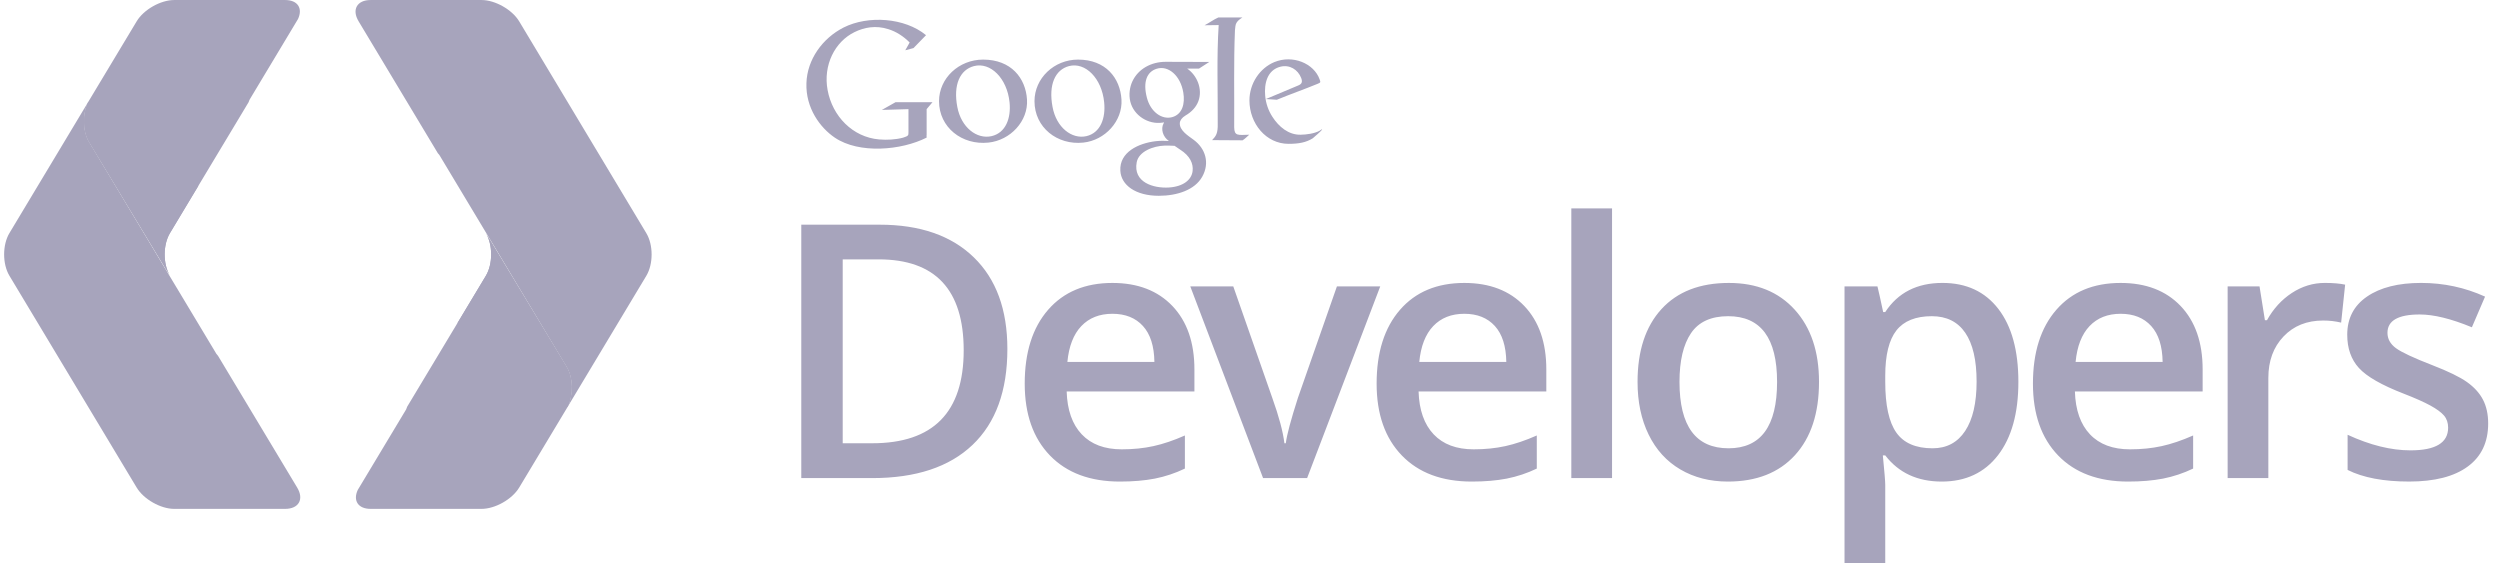 <svg width="142" height="32" viewBox="0 0 142 32" fill="none" xmlns="http://www.w3.org/2000/svg">
<g clip-path="url(#clip0_2345_7128)">
<path d="M57.219 19.821C57.219 22.197 56.559 24.014 55.24 25.27C53.921 26.527 52.02 27.156 49.539 27.156H45.513V12.762H49.963C52.253 12.762 54.035 13.379 55.309 14.614C56.582 15.847 57.219 17.583 57.219 19.821ZM54.738 19.9C54.738 16.454 53.127 14.732 49.904 14.732H47.866V25.177H49.54C53.005 25.177 54.738 23.418 54.738 19.9ZM63.61 27.353C61.916 27.353 60.592 26.859 59.637 25.871C58.682 24.883 58.204 23.523 58.204 21.791C58.204 20.012 58.647 18.615 59.533 17.596C60.419 16.579 61.636 16.071 63.185 16.071C64.623 16.071 65.759 16.508 66.592 17.38C67.425 18.253 67.843 19.455 67.843 20.984V22.234H60.587C60.619 23.291 60.905 24.103 61.444 24.671C61.982 25.239 62.74 25.522 63.717 25.522C64.361 25.522 64.96 25.462 65.514 25.34C66.07 25.218 66.665 25.017 67.302 24.735V26.615C66.757 26.877 66.182 27.069 65.589 27.186C65.011 27.297 64.351 27.353 63.61 27.353ZM63.186 17.823C62.451 17.823 61.862 18.056 61.419 18.522C60.976 18.988 60.712 19.668 60.627 20.559H65.57C65.557 19.66 65.34 18.979 64.92 18.517C64.499 18.054 63.921 17.823 63.186 17.823ZM71.743 27.156L67.608 16.267H70.05L72.265 22.598C72.646 23.661 72.875 24.521 72.954 25.177H73.033C73.092 24.705 73.321 23.846 73.722 22.598L75.937 16.267H78.398L74.244 27.156H71.743ZM83.598 27.353C81.904 27.353 80.58 26.859 79.625 25.871C78.67 24.883 78.192 23.523 78.192 21.791C78.192 20.012 78.635 18.615 79.521 17.596C80.407 16.579 81.625 16.071 83.174 16.071C84.611 16.071 85.747 16.508 86.58 17.38C87.413 18.253 87.831 19.455 87.831 20.984V22.234H80.575C80.608 23.291 80.894 24.103 81.432 24.671C81.97 25.239 82.728 25.522 83.706 25.522C84.349 25.522 84.948 25.462 85.503 25.34C86.057 25.218 86.653 25.017 87.29 24.735V26.615C86.746 26.877 86.17 27.069 85.577 27.186C84.999 27.297 84.34 27.353 83.598 27.353ZM83.174 17.823C82.439 17.823 81.85 18.056 81.407 18.522C80.964 18.988 80.7 19.668 80.615 20.559H85.558C85.544 19.66 85.328 18.979 84.908 18.517C84.487 18.054 83.909 17.823 83.174 17.823ZM91.564 27.156H89.251V11.837H91.564V27.156ZM103.32 21.692C103.32 23.47 102.864 24.858 101.952 25.856C101.039 26.854 99.769 27.353 98.141 27.353C97.124 27.353 96.225 27.123 95.444 26.664C94.663 26.205 94.062 25.545 93.643 24.685C93.222 23.826 93.013 22.828 93.013 21.692C93.013 19.927 93.465 18.549 94.371 17.557C95.277 16.567 96.553 16.071 98.201 16.071C99.777 16.071 101.023 16.578 101.942 17.592C102.861 18.605 103.32 19.972 103.32 21.692ZM95.395 21.692C95.395 24.206 96.323 25.463 98.181 25.463C100.019 25.463 100.938 24.206 100.938 21.692C100.938 19.204 100.013 17.96 98.161 17.96C97.19 17.96 96.486 18.281 96.049 18.925C95.613 19.568 95.395 20.491 95.395 21.692ZM110.292 27.353C108.913 27.353 107.844 26.857 107.082 25.866H106.945C107.036 26.786 107.082 27.343 107.082 27.54V32H104.769V16.267H106.639C106.692 16.47 106.8 16.956 106.964 17.724H107.082C107.804 16.621 108.887 16.07 110.331 16.07C111.689 16.07 112.748 16.562 113.507 17.547C114.265 18.531 114.644 19.913 114.644 21.692C114.644 23.47 114.257 24.858 113.487 25.856C112.716 26.854 111.65 27.353 110.292 27.353ZM109.731 17.96C108.812 17.96 108.14 18.229 107.717 18.768C107.294 19.306 107.082 20.166 107.082 21.347V21.692C107.082 23.018 107.292 23.978 107.712 24.572C108.132 25.166 108.818 25.463 109.77 25.463C110.571 25.463 111.188 25.135 111.621 24.478C112.054 23.822 112.271 22.887 112.271 21.672C112.271 20.451 112.055 19.528 111.626 18.901C111.196 18.274 110.564 17.96 109.731 17.96ZM120.876 27.353C119.183 27.353 117.859 26.859 116.903 25.871C115.949 24.883 115.471 23.523 115.471 21.791C115.471 20.012 115.913 18.615 116.8 17.596C117.685 16.579 118.903 16.071 120.452 16.071C121.889 16.071 123.026 16.508 123.859 17.38C124.692 18.253 125.11 19.455 125.11 20.984V22.234H117.854C117.887 23.291 118.173 24.103 118.711 24.671C119.25 25.239 120.007 25.522 120.985 25.522C121.628 25.522 122.227 25.462 122.782 25.34C123.337 25.218 123.932 25.017 124.57 24.735V26.615C124.025 26.877 123.449 27.069 122.856 27.186C122.278 27.297 121.619 27.353 120.876 27.353ZM120.453 17.823C119.718 17.823 119.129 18.056 118.686 18.522C118.243 18.988 117.979 19.668 117.894 20.559H122.837C122.824 19.66 122.607 18.979 122.187 18.517C121.766 18.054 121.189 17.823 120.453 17.823ZM132.052 16.07C132.518 16.07 132.902 16.103 133.204 16.168L132.977 18.324C132.642 18.244 132.298 18.205 131.954 18.206C131.028 18.206 130.278 18.508 129.704 19.112C129.129 19.716 128.842 20.5 128.842 21.465V27.155H126.53V16.267H128.341L128.647 18.187H128.765C129.125 17.537 129.596 17.022 130.177 16.641C130.758 16.261 131.382 16.07 132.052 16.07ZM141.328 24.055C141.328 25.118 140.941 25.934 140.166 26.501C139.392 27.069 138.283 27.352 136.838 27.352C135.388 27.352 134.223 27.133 133.344 26.692V24.695C134.623 25.286 135.815 25.58 136.917 25.58C138.341 25.58 139.054 25.151 139.054 24.291C139.054 24.015 138.975 23.785 138.818 23.601C138.66 23.418 138.401 23.228 138.04 23.031C137.679 22.834 137.176 22.611 136.533 22.361C135.28 21.876 134.431 21.39 133.988 20.904C133.545 20.418 133.323 19.788 133.323 19.013C133.323 18.081 133.699 17.357 134.451 16.843C135.203 16.328 136.225 16.07 137.518 16.07C138.798 16.07 140.009 16.329 141.151 16.848L140.403 18.59C139.228 18.105 138.24 17.862 137.439 17.862C136.218 17.862 135.608 18.21 135.608 18.905C135.608 19.247 135.767 19.536 136.085 19.772C136.404 20.008 137.099 20.333 138.169 20.747C139.067 21.095 139.721 21.413 140.127 21.702C140.533 21.991 140.836 22.324 141.033 22.702C141.229 23.078 141.328 23.53 141.328 24.055Z" fill="#A7A4BC"/>
<path d="M74.937 7.435C74.646 7.588 74.21 7.647 73.873 7.652C73.186 7.666 72.634 7.195 72.277 6.641C72.04 6.279 71.898 5.864 71.862 5.432C71.803 4.758 71.969 3.98 72.729 3.789C73.242 3.66 73.72 3.944 73.909 4.433C73.993 4.661 73.942 4.773 73.737 4.856L71.901 5.626L72.525 5.666C73.273 5.355 74.105 5.066 74.85 4.757C75.004 4.692 75.018 4.68 74.958 4.517C74.636 3.595 73.419 3.096 72.378 3.529C71.561 3.87 70.968 4.735 70.968 5.705C70.968 7.011 71.907 8.17 73.19 8.17C73.773 8.17 74.192 8.09 74.564 7.856C74.644 7.781 75.091 7.419 75.098 7.342C75.098 7.323 75.032 7.379 74.937 7.435ZM70.102 7.231C70.115 5.399 70.069 3.557 70.145 1.723C70.158 1.568 70.173 1.388 70.233 1.296C70.315 1.169 70.379 1.117 70.568 0.993H69.199C68.926 1.114 68.682 1.302 68.419 1.435C68.696 1.426 68.947 1.43 69.221 1.424C69.103 3.265 69.177 5.102 69.167 7.012C69.182 7.581 69.067 7.729 68.847 7.959C69.434 7.959 69.992 7.97 70.58 7.97C70.701 7.898 70.858 7.737 70.956 7.652C70.306 7.671 70.112 7.731 70.102 7.231Z" fill="#A7A4BC"/>
<path d="M68.688 3.519C67.862 3.512 67.037 3.509 66.211 3.511C65.391 3.511 64.652 3.91 64.319 4.622C64.167 4.95 64.106 5.371 64.201 5.77C64.396 6.563 65.222 7.086 66.025 6.965C66.114 6.953 66.142 6.926 66.094 7.005C65.918 7.317 66.049 7.782 66.395 8.007C66.144 7.989 65.892 7.993 65.642 8.02C64.664 8.136 63.578 8.641 63.635 9.696C63.677 10.517 64.507 11.121 65.818 11.121C66.877 11.121 67.869 10.783 68.286 10.038C68.727 9.252 68.469 8.439 67.806 7.946C67.505 7.721 66.982 7.411 67.014 6.983C67.025 6.838 67.133 6.682 67.335 6.562C67.699 6.351 67.945 6.072 68.068 5.747C68.195 5.406 68.177 5.032 68.051 4.694C67.931 4.379 67.717 4.092 67.434 3.898H68.1L68.688 3.519ZM67.025 8.494C67.603 8.858 67.789 9.303 67.74 9.715C67.684 10.213 67.204 10.601 66.392 10.65C65.519 10.704 64.349 10.36 64.565 9.215C64.682 8.605 65.493 8.292 66.158 8.27C66.347 8.264 66.532 8.277 66.716 8.283C66.817 8.355 66.922 8.423 67.025 8.494ZM66.583 6.653C65.996 6.815 65.349 6.357 65.142 5.543C64.909 4.645 65.145 4.076 65.7 3.905C66.354 3.698 67.053 4.291 67.212 5.258C67.318 5.891 67.156 6.492 66.583 6.653ZM63.7 5.657C63.627 4.431 62.805 3.385 61.232 3.385C59.872 3.385 58.759 4.446 58.759 5.748C58.759 7.239 60.053 8.258 61.534 8.099C62.763 7.969 63.772 6.877 63.7 5.657ZM61.704 7.734C60.877 7.921 60 7.238 59.785 6.078C59.543 4.802 59.939 3.961 60.718 3.754C61.642 3.512 62.583 4.442 62.717 5.813C62.809 6.71 62.508 7.548 61.704 7.734ZM55.842 3.385C54.463 3.385 53.337 4.446 53.337 5.747C53.337 7.238 54.645 8.258 56.144 8.099C57.391 7.969 58.41 6.877 58.334 5.657C58.258 4.431 57.429 3.385 55.842 3.385ZM56.316 7.734C55.48 7.921 54.595 7.238 54.376 6.078C54.132 4.802 54.534 3.961 55.322 3.754C56.255 3.512 57.204 4.442 57.343 5.813C57.433 6.71 57.13 7.548 56.316 7.734ZM50.089 6.244L51.601 6.199V7.505C51.601 7.693 51.603 7.72 51.296 7.819C50.865 7.934 50.381 7.957 49.936 7.92C48.428 7.792 47.28 6.6 47.008 5.117C46.746 3.705 47.415 2.371 48.538 1.823C49.086 1.554 49.746 1.426 50.46 1.657C50.906 1.796 51.314 2.058 51.668 2.413L51.42 2.856L51.885 2.732L52.599 1.998C51.385 0.996 49.301 0.865 47.92 1.561C46.72 2.17 45.846 3.375 45.805 4.722C45.756 6.135 46.586 7.259 47.42 7.82C48.8 8.751 51.191 8.546 52.633 7.816L52.627 7.682H52.633V6.199L52.966 5.804H50.868L50.089 6.244Z" fill="#A7A4BC"/>
<path d="M32.183 20.838C32.558 21.458 32.566 22.436 32.242 23.109L36.712 15.664C37.112 14.997 37.112 13.91 36.712 13.246L29.488 1.21C29.087 0.547 28.125 0.001 27.35 0.001H21.053C20.278 0.001 19.97 0.547 20.369 1.211L24.867 8.698C24.894 8.736 24.933 8.77 24.957 8.805L32.183 20.838Z" fill="#A7A4BC"/>
<path d="M21.053 28.904H27.349C28.125 28.904 29.087 28.362 29.489 27.694L32.243 23.108C32.566 22.435 32.559 21.458 32.184 20.837L27.599 13.244C27.997 13.908 27.997 14.995 27.599 15.662L23.126 23.103C23.103 23.153 23.092 23.211 23.067 23.257L20.322 27.826C20.041 28.428 20.331 28.904 21.053 28.904Z" fill="#A7A4BC"/>
<path d="M32.183 20.838L27.598 13.245C27.996 13.909 27.996 14.996 27.598 15.663L25.982 18.354L32.242 23.109C32.566 22.436 32.558 21.458 32.183 20.838Z" fill="#A7A4BC"/>
<path d="M5.064 8.067C4.693 7.446 4.681 6.468 5.007 5.795L0.534 13.242C0.135 13.909 0.135 14.996 0.534 15.661L7.763 27.694C8.162 28.358 9.124 28.904 9.897 28.904H16.194C16.971 28.904 17.28 28.359 16.88 27.694L12.381 20.207C12.355 20.168 12.315 20.135 12.292 20.1L5.064 8.067Z" fill="#A7A4BC"/>
<path d="M16.194 0.001H9.897C9.125 0.001 8.162 0.544 7.763 1.211L5.007 5.796C4.681 6.469 4.693 7.447 5.064 8.068L9.652 15.662C9.253 14.997 9.253 13.909 9.652 13.242L14.122 5.802C14.144 5.752 14.155 5.695 14.185 5.647L16.928 1.079C17.208 0.478 16.916 0.001 16.194 0.001Z" fill="#A7A4BC"/>
<path d="M5.064 8.067L9.652 15.661C9.253 14.996 9.253 13.908 9.652 13.242L11.267 10.552L5.007 5.796C4.681 6.468 4.693 7.446 5.064 8.067Z" fill="#A7A4BC"/>
</g>
<defs>
<clipPath id="clip0_2345_7128">
<rect width="141.093" height="32" fill="white" transform="translate(0.235)"/>
</clipPath>
</defs>
</svg>
